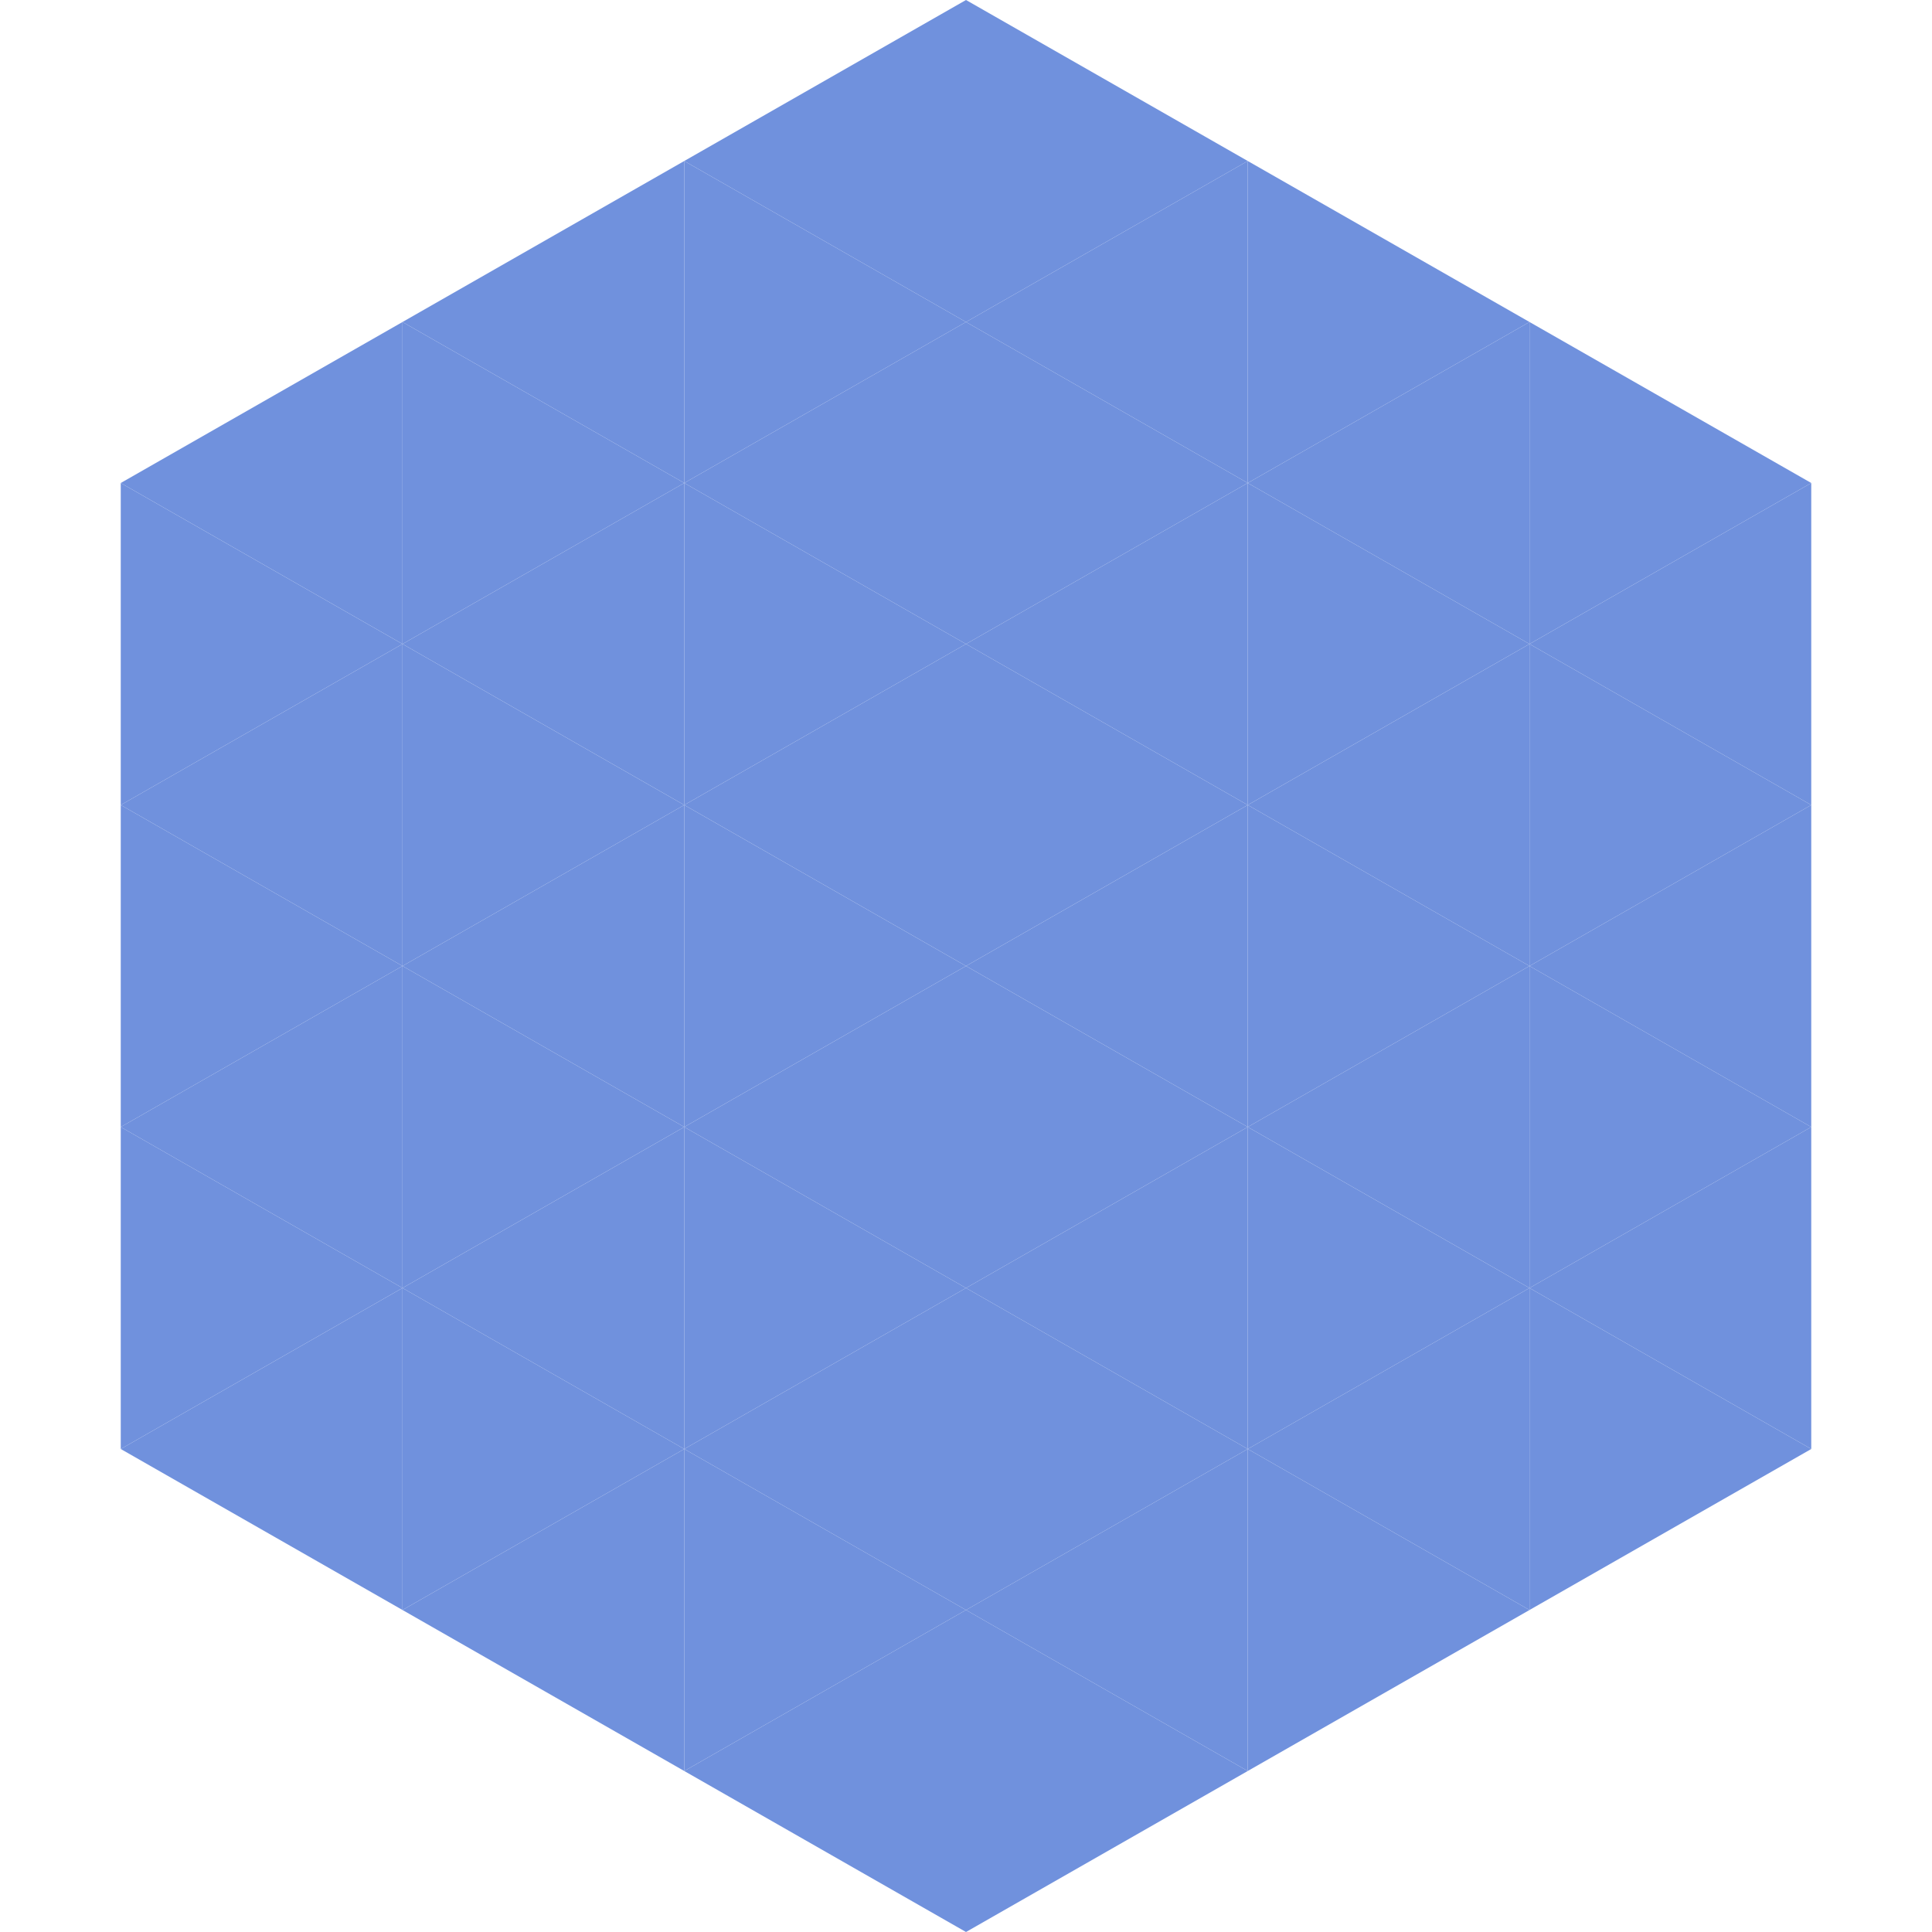 <?xml version="1.0"?>
<!-- Generated by SVGo -->
<svg width="240" height="240"
     xmlns="http://www.w3.org/2000/svg"
     xmlns:xlink="http://www.w3.org/1999/xlink">
<polygon points="50,40 15,60 50,80" style="fill:rgb(112,145,221)" />
<polygon points="190,40 225,60 190,80" style="fill:rgb(112,145,221)" />
<polygon points="15,60 50,80 15,100" style="fill:rgb(112,145,221)" />
<polygon points="225,60 190,80 225,100" style="fill:rgb(112,145,221)" />
<polygon points="50,80 15,100 50,120" style="fill:rgb(112,145,221)" />
<polygon points="190,80 225,100 190,120" style="fill:rgb(112,145,221)" />
<polygon points="15,100 50,120 15,140" style="fill:rgb(112,145,221)" />
<polygon points="225,100 190,120 225,140" style="fill:rgb(112,145,221)" />
<polygon points="50,120 15,140 50,160" style="fill:rgb(112,145,221)" />
<polygon points="190,120 225,140 190,160" style="fill:rgb(112,145,221)" />
<polygon points="15,140 50,160 15,180" style="fill:rgb(112,145,221)" />
<polygon points="225,140 190,160 225,180" style="fill:rgb(112,145,221)" />
<polygon points="50,160 15,180 50,200" style="fill:rgb(112,145,221)" />
<polygon points="190,160 225,180 190,200" style="fill:rgb(112,145,221)" />
<polygon points="15,180 50,200 15,220" style="fill:rgb(255,255,255); fill-opacity:0" />
<polygon points="225,180 190,200 225,220" style="fill:rgb(255,255,255); fill-opacity:0" />
<polygon points="50,0 85,20 50,40" style="fill:rgb(255,255,255); fill-opacity:0" />
<polygon points="190,0 155,20 190,40" style="fill:rgb(255,255,255); fill-opacity:0" />
<polygon points="85,20 50,40 85,60" style="fill:rgb(112,145,221)" />
<polygon points="155,20 190,40 155,60" style="fill:rgb(112,145,221)" />
<polygon points="50,40 85,60 50,80" style="fill:rgb(112,145,221)" />
<polygon points="190,40 155,60 190,80" style="fill:rgb(112,145,221)" />
<polygon points="85,60 50,80 85,100" style="fill:rgb(112,145,221)" />
<polygon points="155,60 190,80 155,100" style="fill:rgb(112,145,221)" />
<polygon points="50,80 85,100 50,120" style="fill:rgb(112,145,221)" />
<polygon points="190,80 155,100 190,120" style="fill:rgb(112,145,221)" />
<polygon points="85,100 50,120 85,140" style="fill:rgb(112,145,221)" />
<polygon points="155,100 190,120 155,140" style="fill:rgb(112,145,221)" />
<polygon points="50,120 85,140 50,160" style="fill:rgb(112,145,221)" />
<polygon points="190,120 155,140 190,160" style="fill:rgb(112,145,221)" />
<polygon points="85,140 50,160 85,180" style="fill:rgb(112,145,221)" />
<polygon points="155,140 190,160 155,180" style="fill:rgb(112,145,221)" />
<polygon points="50,160 85,180 50,200" style="fill:rgb(112,145,221)" />
<polygon points="190,160 155,180 190,200" style="fill:rgb(112,145,221)" />
<polygon points="85,180 50,200 85,220" style="fill:rgb(112,145,221)" />
<polygon points="155,180 190,200 155,220" style="fill:rgb(112,145,221)" />
<polygon points="120,0 85,20 120,40" style="fill:rgb(112,145,221)" />
<polygon points="120,0 155,20 120,40" style="fill:rgb(112,145,221)" />
<polygon points="85,20 120,40 85,60" style="fill:rgb(112,145,221)" />
<polygon points="155,20 120,40 155,60" style="fill:rgb(112,145,221)" />
<polygon points="120,40 85,60 120,80" style="fill:rgb(112,145,221)" />
<polygon points="120,40 155,60 120,80" style="fill:rgb(112,145,221)" />
<polygon points="85,60 120,80 85,100" style="fill:rgb(112,145,221)" />
<polygon points="155,60 120,80 155,100" style="fill:rgb(112,145,221)" />
<polygon points="120,80 85,100 120,120" style="fill:rgb(112,145,221)" />
<polygon points="120,80 155,100 120,120" style="fill:rgb(112,145,221)" />
<polygon points="85,100 120,120 85,140" style="fill:rgb(112,145,221)" />
<polygon points="155,100 120,120 155,140" style="fill:rgb(112,145,221)" />
<polygon points="120,120 85,140 120,160" style="fill:rgb(112,145,221)" />
<polygon points="120,120 155,140 120,160" style="fill:rgb(112,145,221)" />
<polygon points="85,140 120,160 85,180" style="fill:rgb(112,145,221)" />
<polygon points="155,140 120,160 155,180" style="fill:rgb(112,145,221)" />
<polygon points="120,160 85,180 120,200" style="fill:rgb(112,145,221)" />
<polygon points="120,160 155,180 120,200" style="fill:rgb(112,145,221)" />
<polygon points="85,180 120,200 85,220" style="fill:rgb(112,145,221)" />
<polygon points="155,180 120,200 155,220" style="fill:rgb(112,145,221)" />
<polygon points="120,200 85,220 120,240" style="fill:rgb(112,145,221)" />
<polygon points="120,200 155,220 120,240" style="fill:rgb(112,145,221)" />
<polygon points="85,220 120,240 85,260" style="fill:rgb(255,255,255); fill-opacity:0" />
<polygon points="155,220 120,240 155,260" style="fill:rgb(255,255,255); fill-opacity:0" />
</svg>
